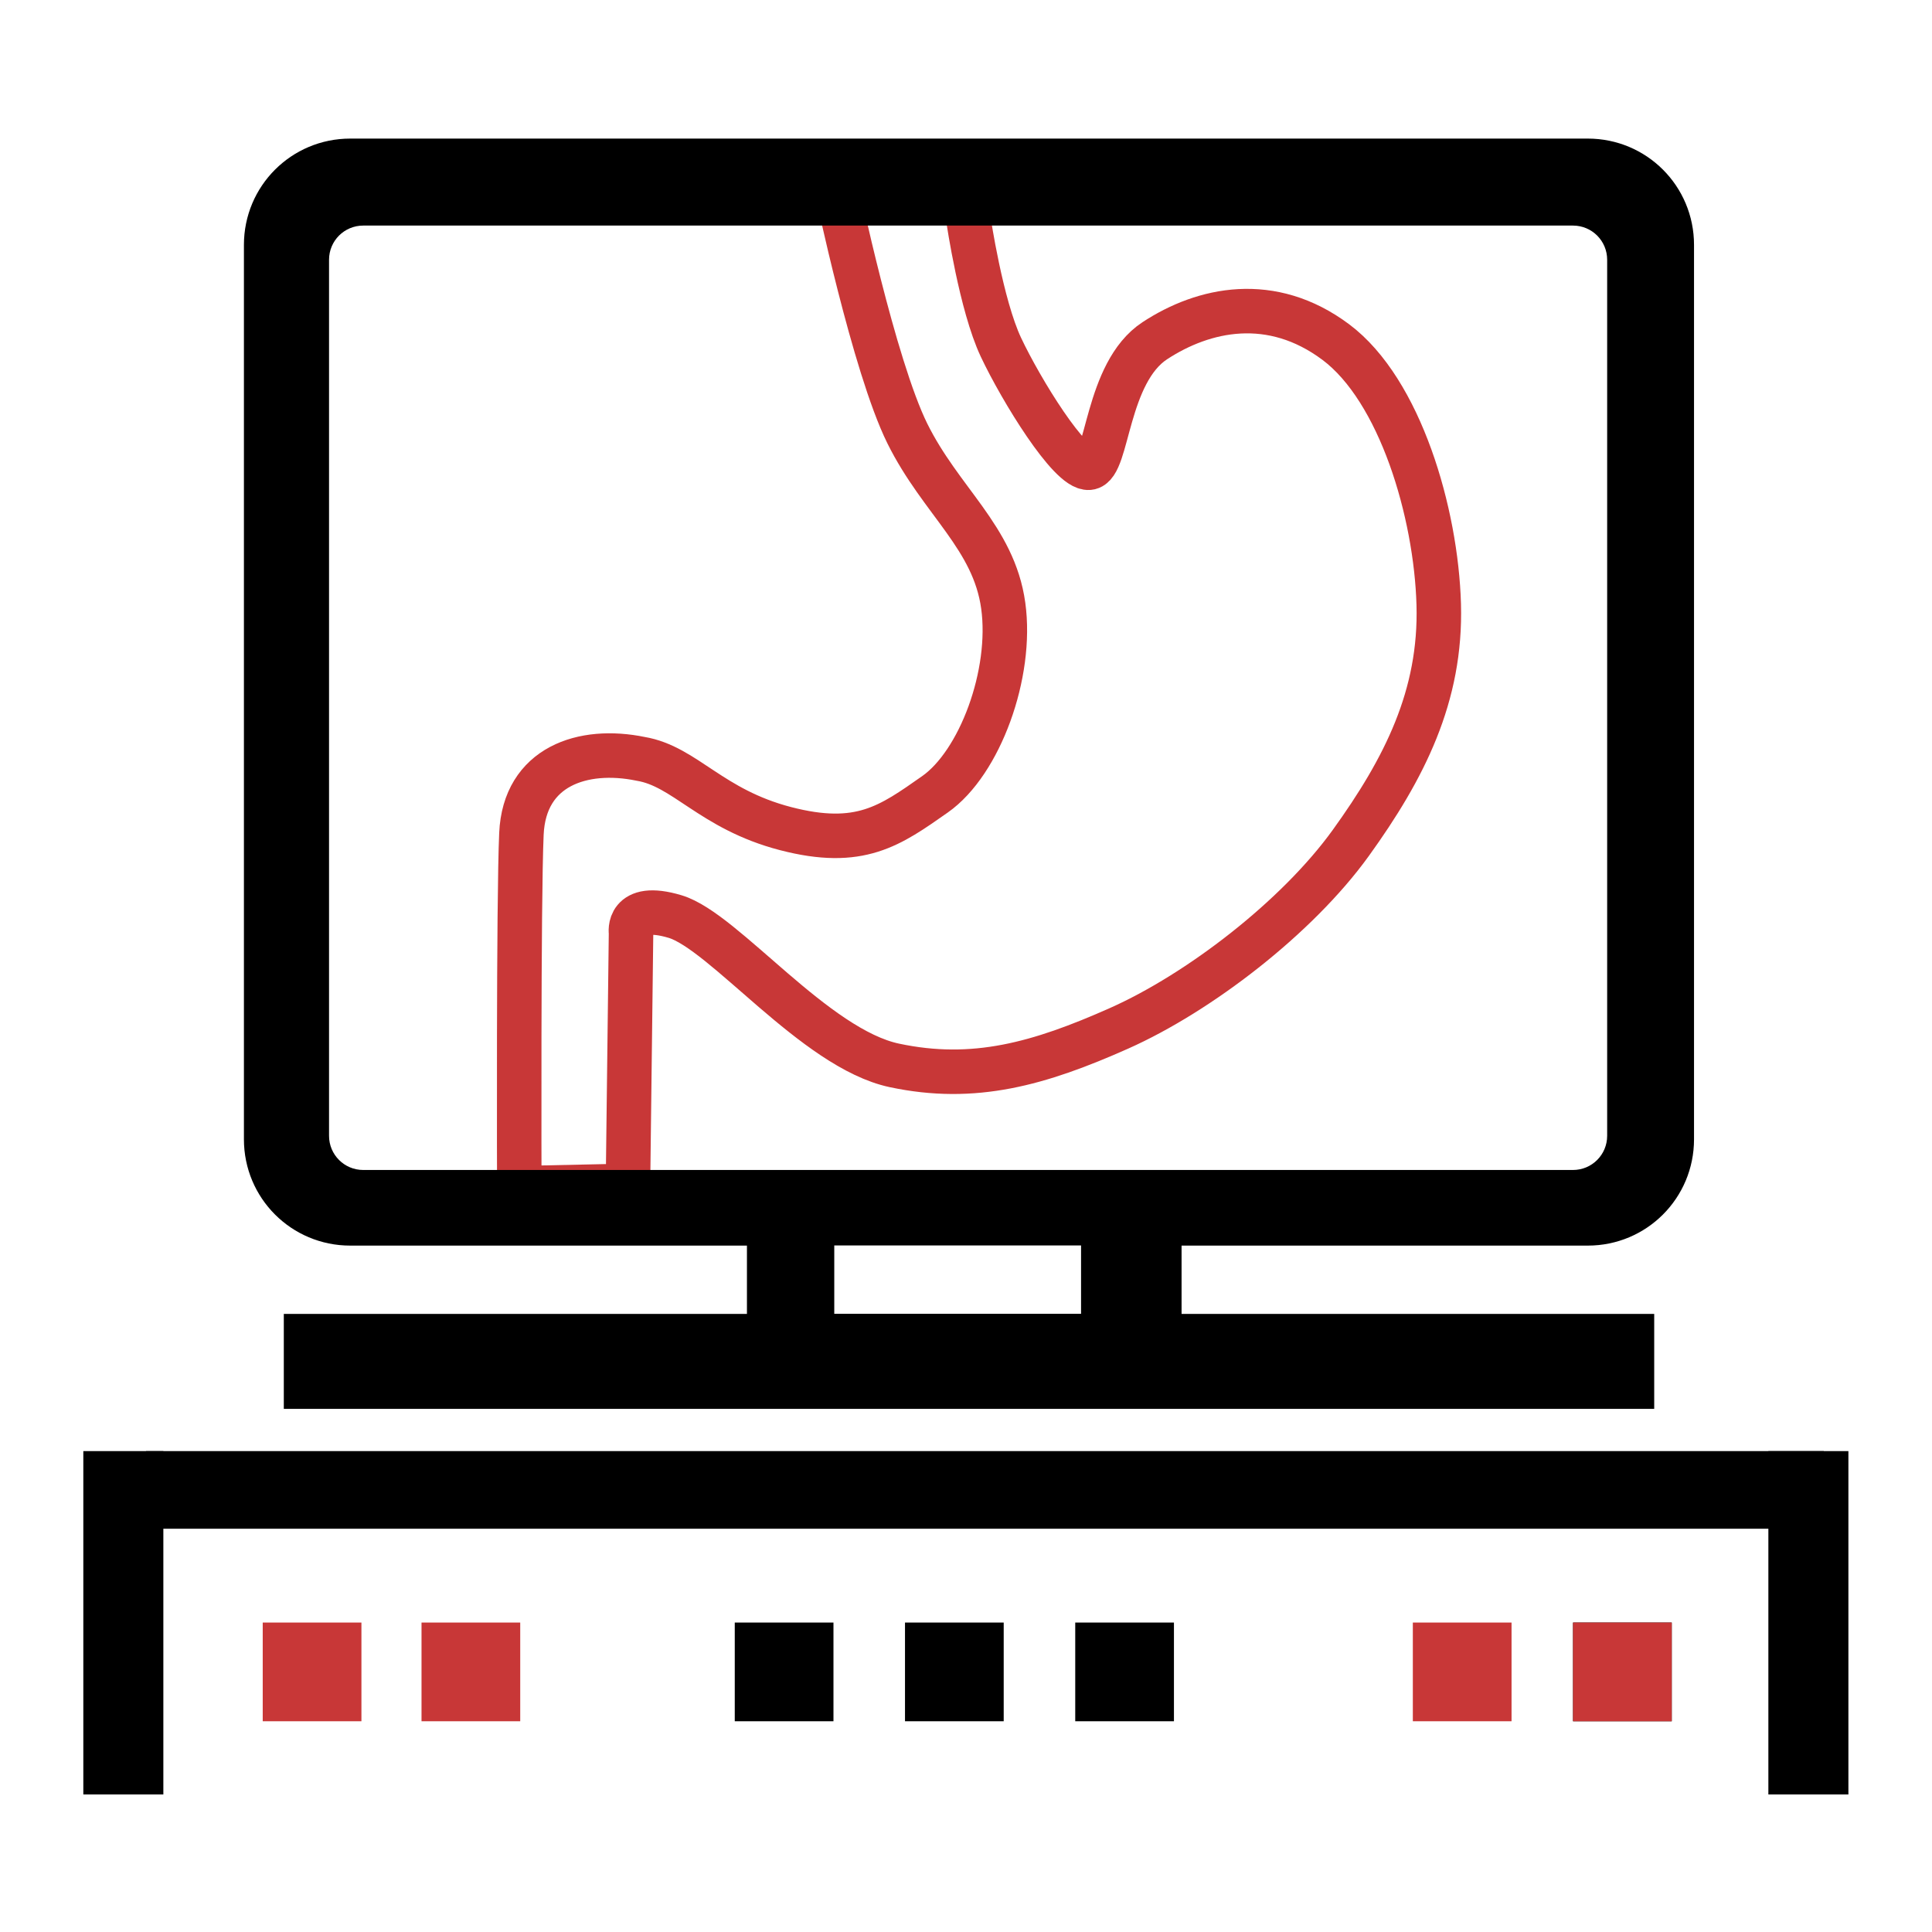 <?xml version="1.0" encoding="UTF-8" standalone="no"?>
<svg
   xmlns:dc="http://purl.org/dc/elements/1.1/"
   xmlns:cc="http://creativecommons.org/ns#"
   xmlns:rdf="http://www.w3.org/1999/02/22-rdf-syntax-ns#"
   xmlns:svg="http://www.w3.org/2000/svg"
   xmlns="http://www.w3.org/2000/svg"
   xmlns:sodipodi="http://sodipodi.sourceforge.net/DTD/sodipodi-0.dtd"
   xmlns:inkscape="http://www.inkscape.org/namespaces/inkscape"
   sodipodi:docname="endoscopy.svg"
   inkscape:version="1.0 (4035a4f, 2020-05-01)"
   id="svg935"
   version="1.1"
   viewBox="0 0 66.433 66.433"
   height="66.433mm"
   width="66.433mm">
  <defs
     id="defs929" />
  <sodipodi:namedview
     inkscape:window-maximized="0"
     inkscape:window-y="23"
     inkscape:window-x="0"
     inkscape:window-height="943"
     inkscape:window-width="1252"
     fit-margin-bottom="0"
     fit-margin-right="0"
     fit-margin-left="0"
     fit-margin-top="0"
     showgrid="false"
     inkscape:document-rotation="0"
     inkscape:current-layer="layer1"
     inkscape:document-units="mm"
     inkscape:cy="174.38595"
     inkscape:cx="87.168058"
     inkscape:zoom="0.89443776"
     inkscape:pageshadow="2"
     inkscape:pageopacity="0.0"
     borderopacity="1.0"
     bordercolor="#666666"
     pagecolor="#ffffff"
     id="base" />
  <g
     transform="translate(13.94,20.743)"
     id="layer1"
     inkscape:groupmode="layer"
     inkscape:label="Layer 1">
    <g
       id="g927"
       transform="matrix(2.301,0,0,2.301,180.382,-525.166)">
      <rect
         y="240.904"
         x="-83.206"
         height="5.131"
         width="1.196"
         id="rect890"
         style="fill:#000000;fill-opacity:1;stroke:none;stroke-width:0.07" />
      <rect
         style="fill:#000000;fill-opacity:1;stroke:none;stroke-width:0.07"
         id="rect892"
         width="1.196"
         height="5.131"
         x="-58.025"
         y="240.904" />
      <rect
         transform="rotate(90)"
         y="57.197"
         x="240.904"
         height="25.072"
         width="1.16"
         id="rect894"
         style="fill:#000000;fill-opacity:1;stroke:none;stroke-width:0.153" />
      <rect
         y="243.466"
         x="-80.525"
         height="1.475"
         width="1.475"
         id="rect896"
         style="fill:#c83737;fill-opacity:1;stroke:none;stroke-width:0.07" />
      <rect
         style="fill:#c83737;fill-opacity:1;stroke:none;stroke-width:0.07"
         id="rect898"
         width="1.475"
         height="1.475"
         x="-78.152"
         y="243.466" />
      <rect
         y="243.466"
         x="-73.471"
         height="1.475"
         width="1.475"
         id="rect900"
         style="fill:#000000;fill-opacity:1;stroke:none;stroke-width:0.07" />
      <rect
         style="fill:#000000;fill-opacity:1;stroke:none;stroke-width:0.07"
         id="rect902"
         width="1.475"
         height="1.475"
         x="-70.927"
         y="243.466" />
      <rect
         y="243.466"
         x="-68.383"
         height="1.475"
         width="1.475"
         id="rect904"
         style="fill:#000000;fill-opacity:1;stroke:none;stroke-width:0.07" />
      <rect
         style="fill:#c83737;fill-opacity:1;stroke:none;stroke-width:0.07"
         id="rect906"
         width="1.475"
         height="1.475"
         x="-63.338"
         y="243.466" />
      <rect
         y="243.466"
         x="-60.944"
         height="1.475"
         width="1.475"
         id="rect908"
         style="fill:#000000;fill-opacity:1;stroke:none;stroke-width:0.07" />
      <rect
         style="fill:#c83737;fill-opacity:1;stroke:none;stroke-width:0.07"
         id="rect910"
         width="1.475"
         height="1.475"
         x="-60.944"
         y="243.466" />
      <path
         sodipodi:nodetypes="czzzzzzzzzccczczzzzccc"
         id="path912"
         d="m -69.978,222.505 c 0,0 0.187,1.272 0.485,1.904 0.298,0.632 1.029,1.825 1.315,1.8 0.286,-0.025 0.254,-1.42 0.985,-1.899 0.731,-0.479 1.742,-0.698 2.704,0.021 0.962,0.72 1.499,2.551 1.538,3.92 0.039,1.369 -0.513,2.453 -1.315,3.566 -0.803,1.113 -2.269,2.238 -3.462,2.769 -1.193,0.531 -2.168,0.807 -3.358,0.554 -1.19,-0.253 -2.543,-2.004 -3.276,-2.224 -0.733,-0.22 -0.659,0.243 -0.659,0.243 l -0.046,3.781 -1.624,0.035 c 0,0 -0.013,-4.288 0.032,-5.296 0.045,-1.008 0.918,-1.298 1.782,-1.12 0.664,0.111 1.05,0.752 2.163,1.042 1.114,0.29 1.566,-0.043 2.235,-0.512 0.669,-0.469 1.161,-1.8 1.02,-2.82 -0.141,-1.019 -0.931,-1.559 -1.433,-2.572 -0.501,-1.013 -1.059,-3.677 -1.059,-3.677 l 2.042,-0.069 z"
         style="fill:none;stroke:#c83737;stroke-width:0.665;stroke-linecap:butt;stroke-linejoin:miter;stroke-miterlimit:4;stroke-dasharray:none;stroke-opacity:1" />
      <path
         d="m -79.217,221.29 c -0.88,0 -1.589,0.709 -1.589,1.589 v 13.365 c 0,0.88 0.709,1.589 1.589,1.589 h 5.928 v 1.021 h -6.921 v 1.419 h 20.479 v -1.419 h -7.063 v -1.021 h 6.07 c 0.88,0 1.588,-0.709 1.588,-1.589 v -13.365 c 3e-6,-0.88 -0.708,-1.589 -1.588,-1.589 z m 0.194,1.3 h 18.078 c 0.283,0 0.511,0.228 0.511,0.511 v 13.091 c 0,0.283 -0.228,0.511 -0.511,0.511 h -18.078 c -0.283,0 -0.511,-0.228 -0.511,-0.511 v -13.091 c 0,-0.283 0.228,-0.511 0.511,-0.511 z m 7.039,15.241 h 3.688 v 1.021 h -3.688 z"
         style="fill:#000000;fill-opacity:1;stroke:none;stroke-width:0.069"
         id="rect873" />
    </g>
  </g>
</svg>
